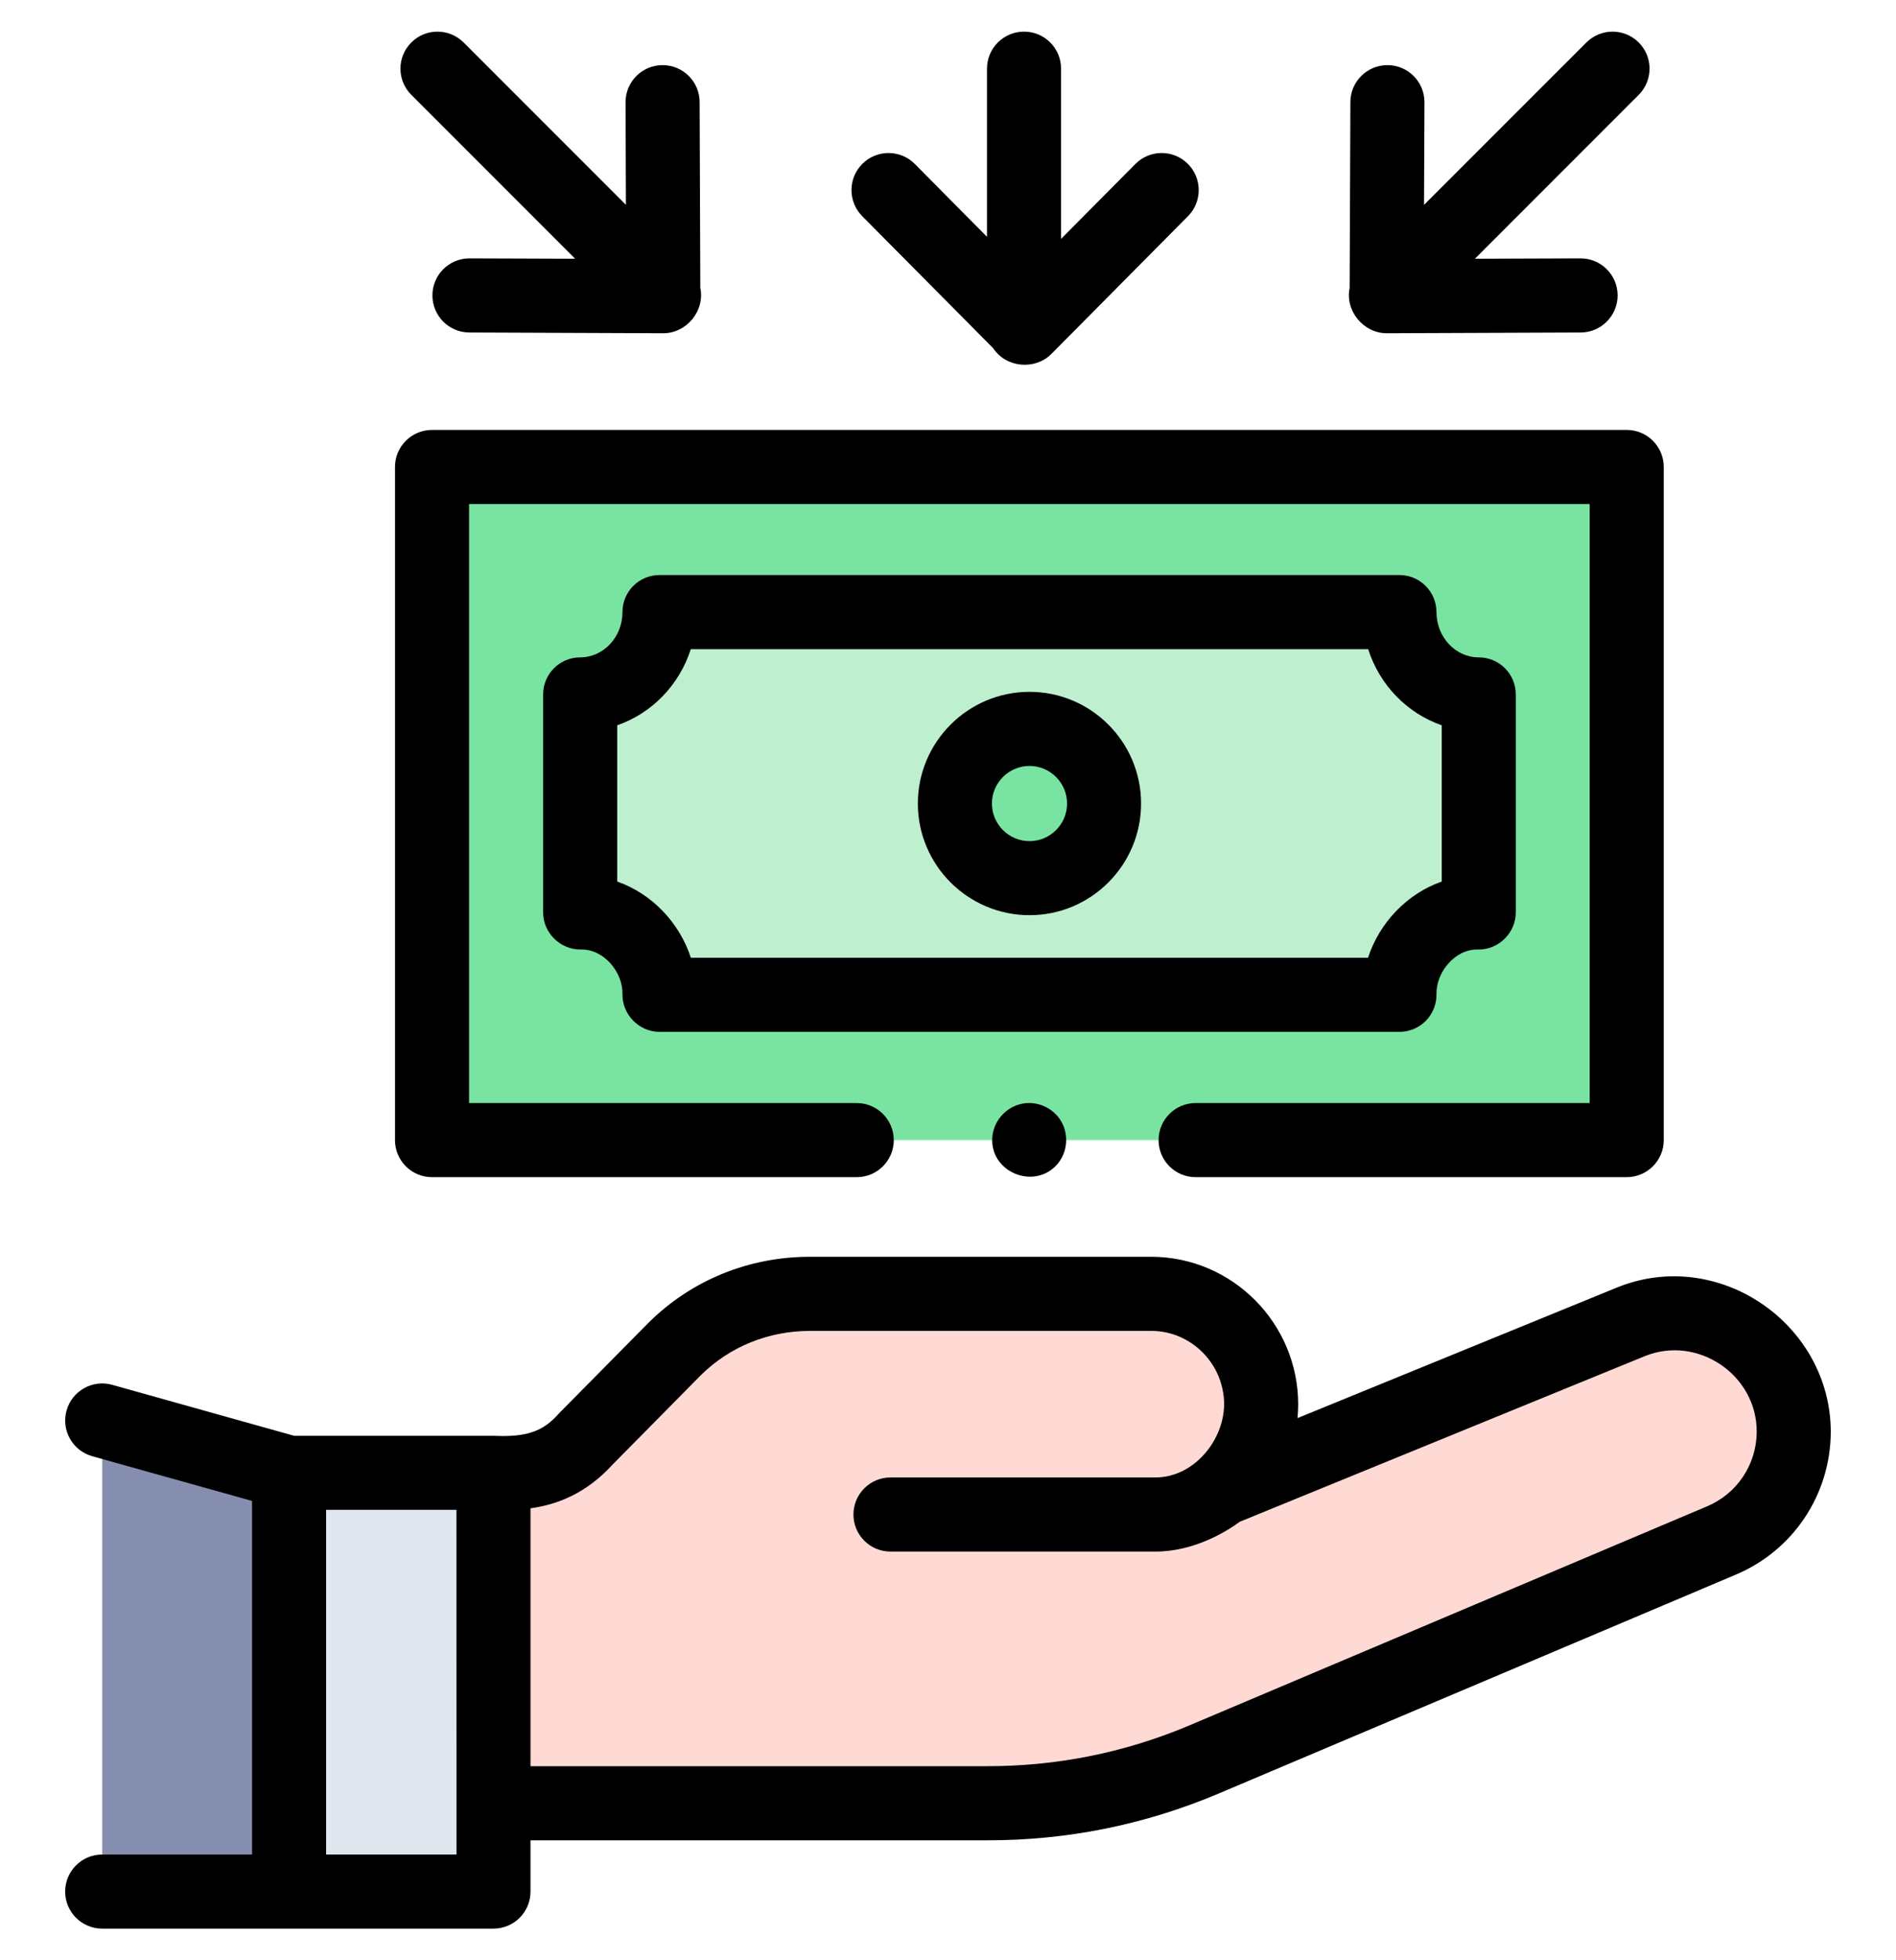 <?xml version="1.0" encoding="UTF-8"?> <svg xmlns="http://www.w3.org/2000/svg" width="30" height="31" viewBox="0 0 30 31" fill="none"><g id="Affordable Websites icon" clip-path="url(#clip0_1763_278001)"><g id="Group"><g id="Group_2"><g id="Group_3"><path id="Vector" d="M6.836 7.385H25.739V18.03H6.836V7.385Z" fill="#79E4A2"></path></g><g id="Group_4"><path id="Vector_2" d="M22.139 9.682H10.431C10.431 10.401 9.869 10.984 9.176 10.984V14.432C9.85 14.418 10.444 15.034 10.431 15.734H22.139C22.126 15.033 22.72 14.418 23.394 14.432V10.984C22.701 10.984 22.139 10.401 22.139 9.682Z" fill="#BEF0CF"></path></g><g id="Group_5"><g id="Group_6"><g id="Group_7"><path id="Vector_3" d="M28.382 22.638V22.645C28.379 23.397 27.927 24.074 27.233 24.364L19.02 27.838C17.938 28.291 16.777 28.522 15.605 28.517H7.809V23.292C8.412 23.314 8.859 23.21 9.266 22.759L10.674 21.335C11.249 20.765 12.025 20.457 12.834 20.461H18.221C19.18 20.464 19.955 21.253 19.955 22.212V22.218C19.953 22.756 19.708 23.234 19.326 23.552L25.803 20.905C27.035 20.402 28.382 21.308 28.382 22.638Z" fill="#FFDAD5"></path></g><g id="Group_8"><path id="Vector_4" d="M1.617 29.914H4.574V23.292L1.617 22.465V29.914Z" fill="#868EAF"></path></g><g id="Group_9"><path id="Vector_5" d="M4.574 23.291H7.809V29.913H4.574V23.291Z" fill="#E0E7EF"></path></g></g></g><g id="Group_10"><path id="Vector_6" d="M16.29 13.887C16.941 13.887 17.47 13.359 17.47 12.707C17.47 12.056 16.941 11.527 16.29 11.527C15.638 11.527 15.109 12.056 15.109 12.707C15.109 13.359 15.638 13.887 16.29 13.887Z" fill="#79E4A2"></path></g></g><path id="Vector_7" d="M1.617 29.328C1.294 29.328 1.031 29.59 1.031 29.914C1.031 30.238 1.294 30.5 1.617 30.5H7.808C8.132 30.5 8.394 30.238 8.394 29.914V29.103H15.603C15.614 29.103 15.626 29.103 15.637 29.103C16.882 29.103 18.096 28.86 19.248 28.378L27.46 24.904C28.372 24.522 28.964 23.637 28.968 22.645C28.965 20.929 27.18 19.709 25.581 20.363L20.531 22.426C20.537 22.355 20.54 22.284 20.541 22.212C20.541 20.927 19.501 19.879 18.22 19.875H12.837C12.83 19.875 12.823 19.875 12.817 19.875C11.847 19.875 10.94 20.245 10.261 20.919C10.26 20.92 10.258 20.922 10.257 20.923L8.849 22.347C8.594 22.641 8.328 22.73 7.808 22.706H4.654L1.775 21.9C1.464 21.813 1.14 21.995 1.053 22.307C0.966 22.619 1.148 22.942 1.46 23.029L3.988 23.736V29.328H1.617V29.328ZM5.16 29.328V23.877H7.222L7.223 29.328H5.16ZM9.692 23.162L11.088 21.749C11.546 21.296 12.159 21.047 12.82 21.047H12.834H18.218C18.853 21.049 19.369 21.572 19.369 22.212C19.363 22.784 18.887 23.365 18.282 23.365H14.09C13.767 23.365 13.504 23.627 13.504 23.951C13.504 24.275 13.767 24.537 14.09 24.537H18.282C18.904 24.537 19.419 24.211 19.618 24.065L26.024 21.447C26.859 21.107 27.8 21.742 27.796 22.643C27.794 23.16 27.485 23.624 27.007 23.823C27.006 23.823 27.006 23.824 27.005 23.824L18.793 27.297C17.778 27.722 16.704 27.934 15.605 27.931H8.394V23.853C8.828 23.792 9.279 23.614 9.692 23.162Z" fill="black"></path><path id="Vector_8" d="M15.714 5.506C15.917 5.815 16.375 5.859 16.636 5.597L18.797 3.419C19.025 3.189 19.023 2.818 18.794 2.59C18.564 2.362 18.193 2.364 17.965 2.593L16.789 3.778V1.086C16.789 0.762 16.527 0.5 16.203 0.5C15.88 0.5 15.617 0.762 15.617 1.086V3.745L14.475 2.593C14.247 2.364 13.876 2.362 13.646 2.59C13.416 2.818 13.415 3.189 13.643 3.419L15.714 5.506Z" fill="black"></path><path id="Vector_9" d="M21.955 1.03C21.954 1.03 21.953 1.03 21.953 1.03C21.63 1.03 21.368 1.291 21.367 1.613L21.355 4.554C21.281 4.917 21.574 5.27 21.943 5.27L25.011 5.258C25.335 5.257 25.596 4.993 25.595 4.67C25.594 4.347 25.332 4.086 25.009 4.086C25.008 4.086 25.008 4.086 25.007 4.086L23.337 4.092L25.929 1.5C26.158 1.271 26.158 0.9 25.929 0.672C25.701 0.443 25.33 0.443 25.101 0.672L22.532 3.24L22.539 1.618C22.54 1.294 22.279 1.031 21.955 1.03Z" fill="black"></path><path id="Vector_10" d="M6.508 0.672C6.279 0.9 6.279 1.271 6.508 1.5L9.1 4.092L7.43 4.086C7.429 4.086 7.429 4.086 7.428 4.086C7.105 4.086 6.843 4.347 6.842 4.67C6.841 4.993 7.102 5.257 7.426 5.258L10.494 5.27C10.863 5.27 11.156 4.917 11.081 4.553L11.07 1.613C11.069 1.291 10.807 1.03 10.484 1.03C10.483 1.03 10.483 1.03 10.482 1.03C10.158 1.031 9.897 1.294 9.898 1.618L9.904 3.24L7.336 0.672C7.107 0.443 6.736 0.443 6.508 0.672Z" fill="black"></path><path id="Vector_11" d="M16.773 17.704C16.634 17.497 16.37 17.396 16.129 17.465C15.893 17.532 15.72 17.741 15.701 17.986C15.659 18.53 16.351 18.822 16.717 18.425C16.898 18.229 16.92 17.925 16.773 17.704Z" fill="black"></path><path id="Vector_12" d="M6.25 18.03C6.25 18.354 6.512 18.616 6.836 18.616H13.556C13.879 18.616 14.142 18.354 14.142 18.03C14.142 17.707 13.879 17.444 13.556 17.444H7.422V7.971H25.153V17.444H18.918C18.594 17.444 18.332 17.707 18.332 18.03C18.332 18.354 18.594 18.616 18.918 18.616H25.739C26.062 18.616 26.325 18.354 26.325 18.03V7.385C26.325 7.061 26.062 6.799 25.739 6.799H6.836C6.512 6.799 6.25 7.061 6.25 7.385V18.03Z" fill="black"></path><path id="Vector_13" d="M22.561 16.143C22.671 16.031 22.732 15.879 22.729 15.722C22.722 15.375 23.023 15.006 23.386 15.016C23.71 15.023 23.984 14.753 23.984 14.43V10.982C23.984 10.658 23.722 10.396 23.398 10.396C23.029 10.396 22.729 10.075 22.729 9.68C22.729 9.356 22.466 9.094 22.143 9.094H10.435C10.111 9.094 9.849 9.356 9.849 9.68C9.849 10.075 9.549 10.396 9.18 10.396C8.856 10.396 8.594 10.658 8.594 10.982V14.43C8.594 14.756 8.868 15.02 9.192 15.016C9.555 15.008 9.856 15.373 9.849 15.721C9.843 16.044 10.112 16.318 10.435 16.318H22.143C22.3 16.318 22.451 16.255 22.561 16.143ZM21.646 15.146H10.931C10.752 14.593 10.316 14.134 9.766 13.941V11.47C10.315 11.28 10.75 10.831 10.93 10.266H21.648C21.828 10.831 22.263 11.28 22.812 11.47V13.941C22.262 14.134 21.826 14.593 21.646 15.146Z" fill="black"></path><path id="Vector_14" d="M16.29 10.941C15.316 10.941 14.523 11.734 14.523 12.707C14.523 13.681 15.316 14.473 16.29 14.473C17.263 14.473 18.055 13.681 18.055 12.707C18.055 11.734 17.263 10.941 16.29 10.941ZM16.29 13.302C15.962 13.302 15.695 13.035 15.695 12.707C15.695 12.38 15.962 12.113 16.29 12.113C16.617 12.113 16.884 12.38 16.884 12.707C16.884 13.035 16.617 13.302 16.29 13.302Z" fill="black"></path></g></g><defs><clipPath id="clip0_1763_278001"><rect width="30" height="30" fill="white" transform="translate(0 0.5)"></rect></clipPath></defs></svg> 